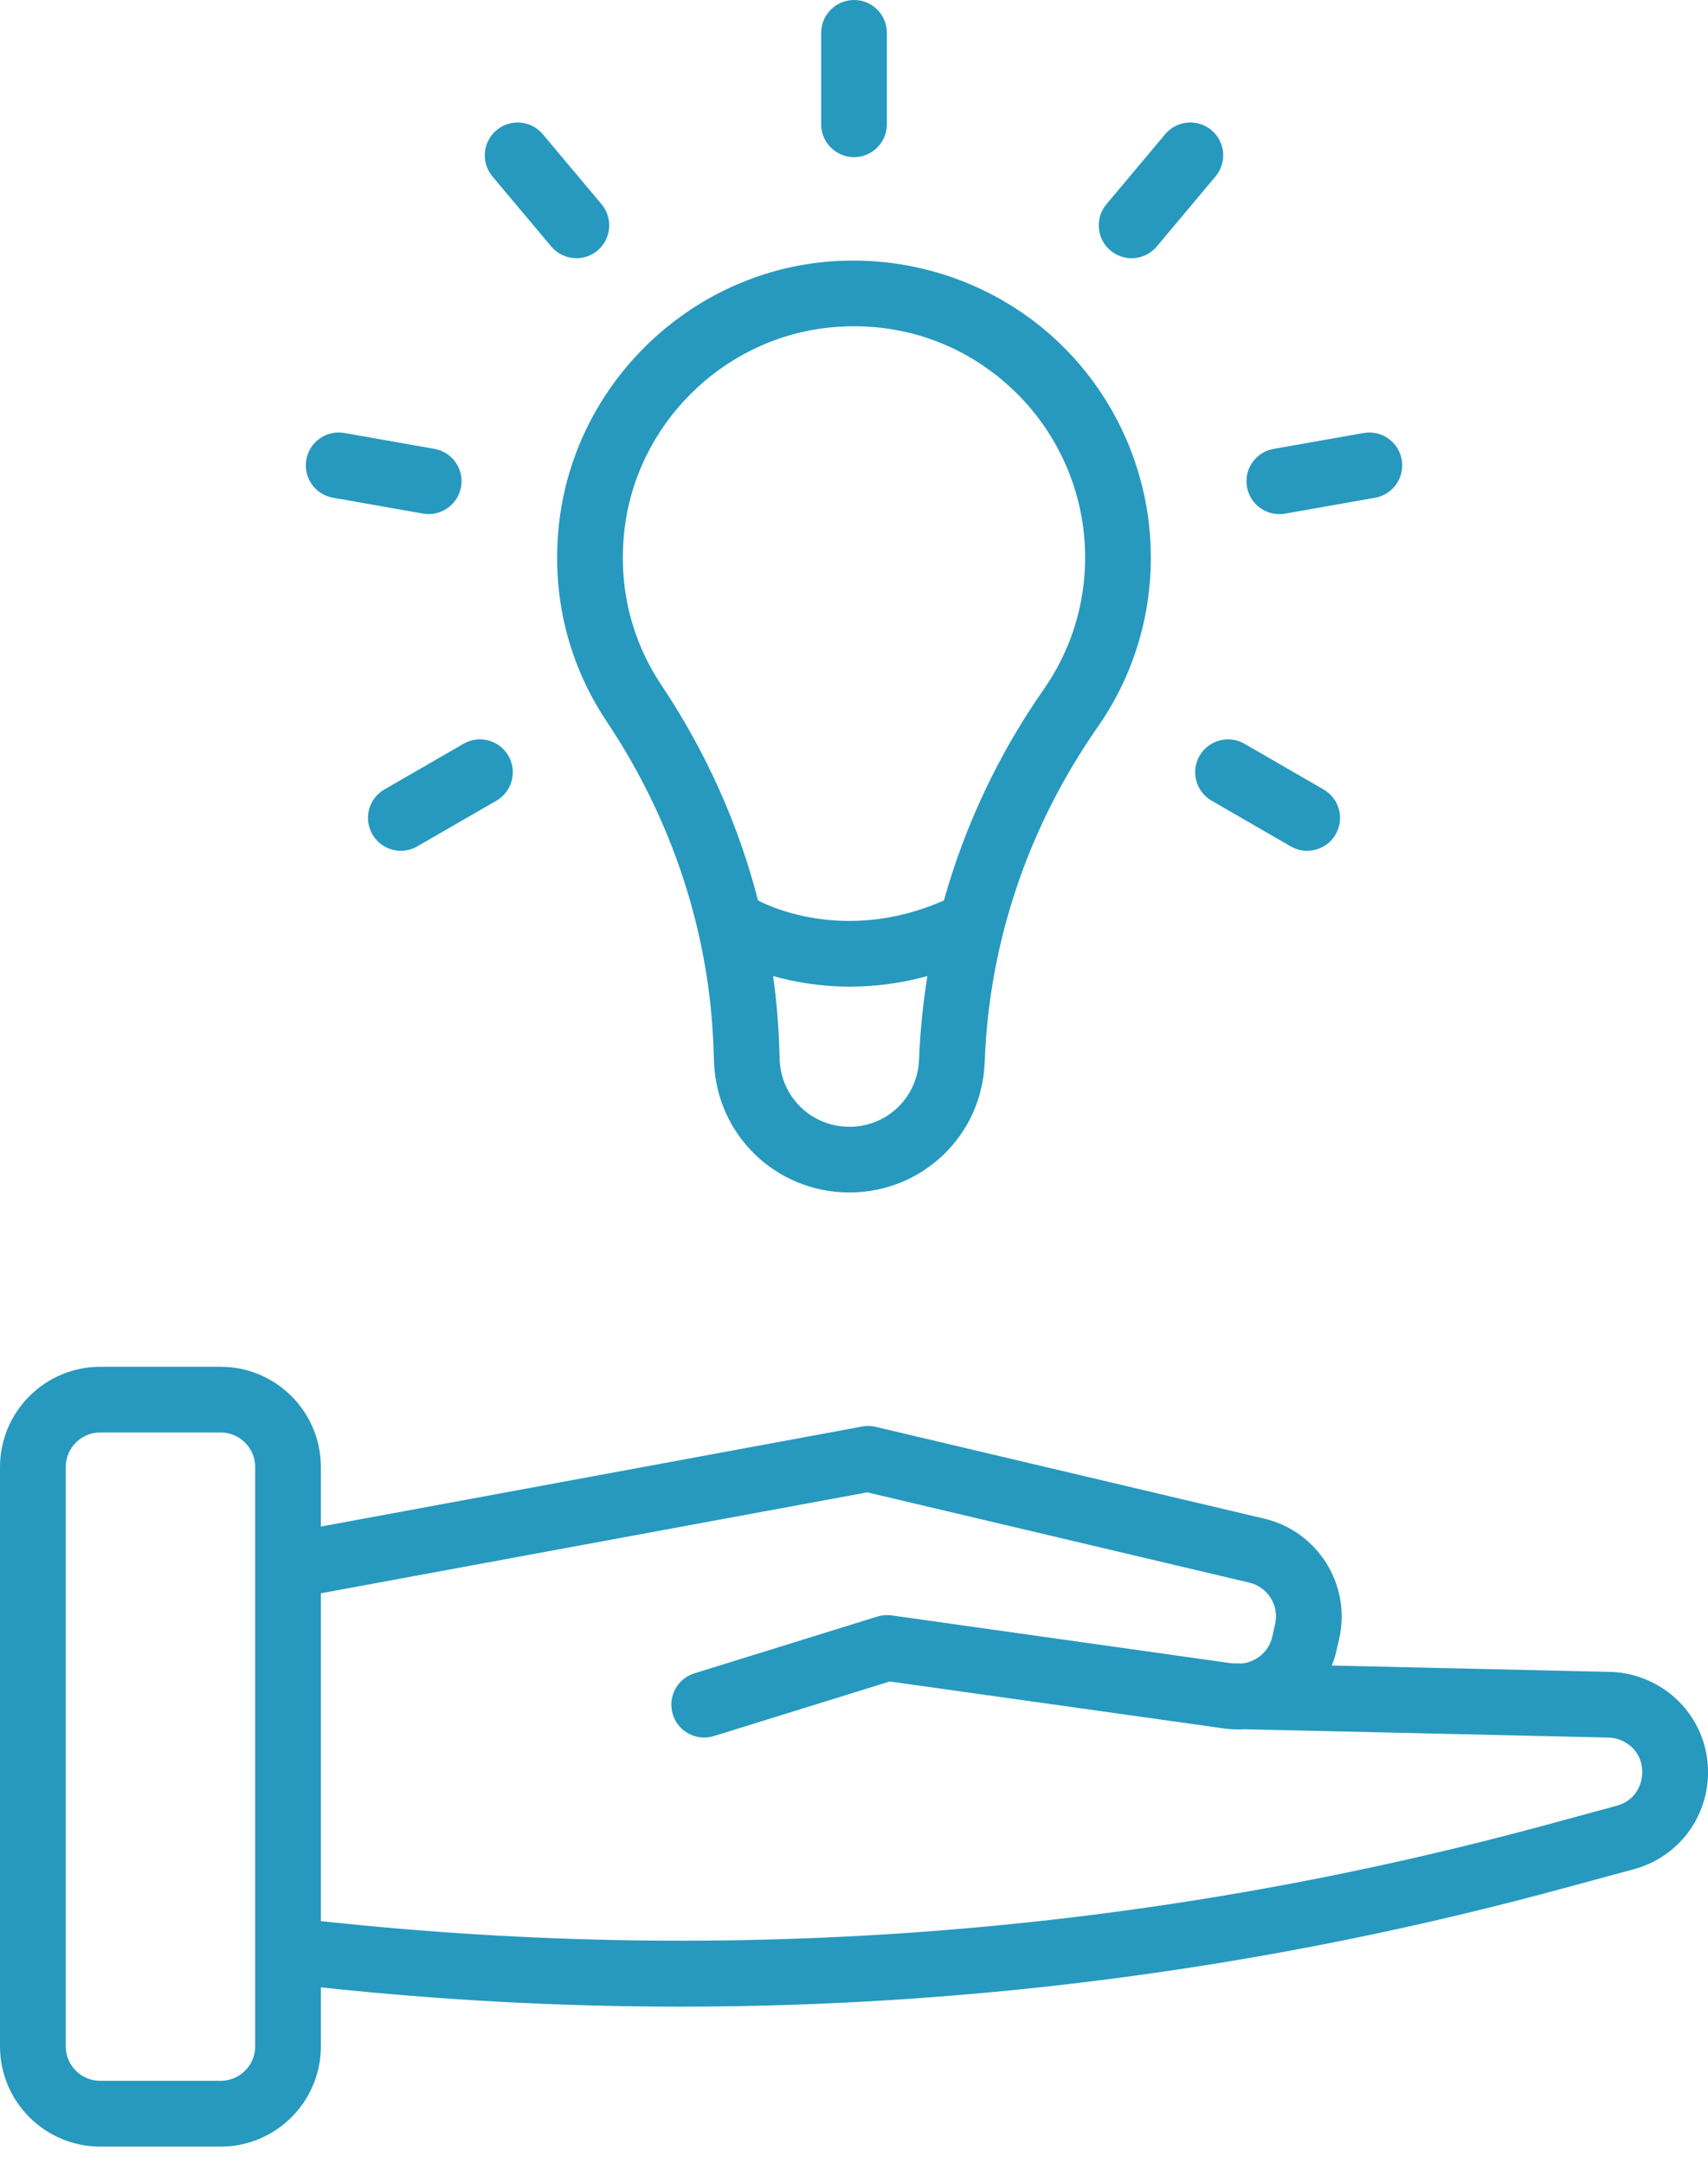 <svg width="45" height="57" viewBox="0 0 45 57" fill="none" xmlns="http://www.w3.org/2000/svg">
<path d="M43.608 44.358C43.225 44.152 42.794 44.042 42.378 44.042C42.376 44.042 42.376 44.042 42.376 44.042L35.089 43.875C35.136 43.756 35.177 43.634 35.206 43.504L35.284 43.166C35.604 41.755 34.72 40.338 33.311 40.006L23.07 37.587C22.953 37.56 22.831 37.556 22.714 37.579L8.454 40.214V38.646C8.454 37.19 7.27 36.005 5.814 36.005H2.641C1.185 36.005 0 37.19 0 38.646V53.908C0 55.364 1.185 56.548 2.641 56.548H5.814C7.27 56.548 8.454 55.364 8.454 53.908V52.353C11.616 52.692 14.776 52.861 17.928 52.861C25.776 52.861 33.575 51.817 41.22 49.736L43.05 49.24C44.101 48.954 44.859 48.07 44.984 46.989C45.106 45.905 44.567 44.874 43.608 44.358ZM6.723 53.907C6.723 54.408 6.316 54.815 5.814 54.815H2.641C2.14 54.815 1.732 54.408 1.732 53.907V38.645C1.732 38.143 2.139 37.736 2.641 37.736H5.814C6.315 37.736 6.723 38.143 6.723 38.645V53.907ZM43.262 46.79C43.246 46.934 43.147 47.417 42.594 47.569L40.766 48.065C30.198 50.941 19.33 51.79 8.454 50.607V41.972L22.849 39.313L32.915 41.691C33.401 41.805 33.706 42.295 33.595 42.781L33.519 43.121C33.431 43.504 33.105 43.777 32.728 43.821L32.447 43.816L23.49 42.554C23.364 42.537 23.235 42.547 23.113 42.585L18.296 44.08C17.839 44.222 17.584 44.706 17.726 45.164C17.842 45.534 18.184 45.772 18.552 45.772C18.638 45.772 18.724 45.759 18.809 45.733L23.441 44.295L32.259 45.534C32.437 45.559 32.614 45.565 32.786 45.554L42.354 45.772C42.504 45.772 42.655 45.81 42.79 45.882C43.293 46.155 43.278 46.646 43.262 46.79ZM15.988 19.012C17.718 21.602 18.69 24.572 18.798 27.597L18.812 27.974C18.881 29.904 20.448 31.413 22.378 31.413C24.309 31.413 25.876 29.903 25.944 27.974C26.057 24.828 27.087 21.777 28.923 19.148C29.839 17.834 30.321 16.29 30.321 14.685C30.321 12.463 29.372 10.338 27.716 8.855C26.062 7.374 23.834 6.667 21.611 6.912C18.022 7.31 15.128 10.204 14.729 13.793C14.521 15.662 14.956 17.467 15.988 19.012ZM22.378 29.683C21.384 29.683 20.577 28.904 20.542 27.912L20.529 27.535C20.507 26.925 20.453 26.315 20.369 25.713C20.91 25.864 21.601 25.991 22.401 25.991C23.021 25.991 23.705 25.913 24.433 25.713C24.318 26.438 24.242 27.171 24.214 27.911C24.178 28.906 23.372 29.683 22.378 29.683ZM16.449 13.986C16.759 11.194 19.01 8.944 21.801 8.634C22.038 8.608 22.274 8.595 22.508 8.595C24.01 8.595 25.428 9.133 26.559 10.146C27.85 11.3 28.59 12.955 28.59 14.685C28.59 15.935 28.213 17.136 27.5 18.158C26.303 19.872 25.42 21.752 24.869 23.721C22.211 24.895 20.113 23.797 19.972 23.72C19.458 21.726 18.602 19.808 17.429 18.052C16.625 16.848 16.287 15.443 16.449 13.986ZM21.635 3.274V0.866C21.635 0.388 22.022 0 22.501 0C22.98 0 23.366 0.388 23.366 0.866V3.274C23.366 3.753 22.979 4.14 22.501 4.14C22.021 4.139 21.635 3.752 21.635 3.274ZM12.975 4.649C12.667 4.283 12.716 3.737 13.082 3.429C13.449 3.122 13.995 3.17 14.301 3.536L15.849 5.38C16.157 5.747 16.108 6.292 15.743 6.6C15.58 6.736 15.383 6.802 15.187 6.802C14.939 6.802 14.695 6.697 14.523 6.493L12.975 4.649ZM8.07 12.108C8.153 11.638 8.603 11.323 9.073 11.406L11.445 11.824C11.915 11.907 12.23 12.356 12.147 12.827C12.072 13.247 11.707 13.542 11.295 13.542C11.245 13.542 11.194 13.538 11.143 13.529L8.772 13.111C8.302 13.029 7.987 12.58 8.07 12.108ZM10.127 20.797L12.212 19.593C12.627 19.354 13.156 19.496 13.395 19.91C13.634 20.324 13.492 20.854 13.078 21.093L10.994 22.296C10.857 22.375 10.709 22.412 10.562 22.412C10.263 22.412 9.972 22.257 9.811 21.979C9.572 21.565 9.713 21.035 10.127 20.797ZM32.788 19.593L34.872 20.797C35.286 21.035 35.429 21.565 35.19 21.979C35.03 22.257 34.737 22.412 34.438 22.412C34.292 22.412 34.143 22.375 34.006 22.296L31.922 21.093C31.508 20.854 31.365 20.324 31.604 19.91C31.842 19.496 32.374 19.354 32.788 19.593ZM32.854 12.828C32.77 12.357 33.084 11.908 33.555 11.825L35.926 11.407C36.401 11.324 36.846 11.639 36.93 12.109C37.012 12.581 36.7 13.029 36.227 13.113L33.856 13.531C33.805 13.54 33.756 13.544 33.706 13.544C33.292 13.543 32.928 13.248 32.854 12.828ZM29.258 6.6C28.891 6.292 28.844 5.746 29.151 5.38L30.698 3.536C31.005 3.169 31.552 3.122 31.919 3.429C32.284 3.737 32.333 4.283 32.024 4.649L30.477 6.494C30.305 6.698 30.061 6.803 29.813 6.803C29.618 6.802 29.42 6.736 29.258 6.6Z" fill="#2799BF"/>
</svg>
